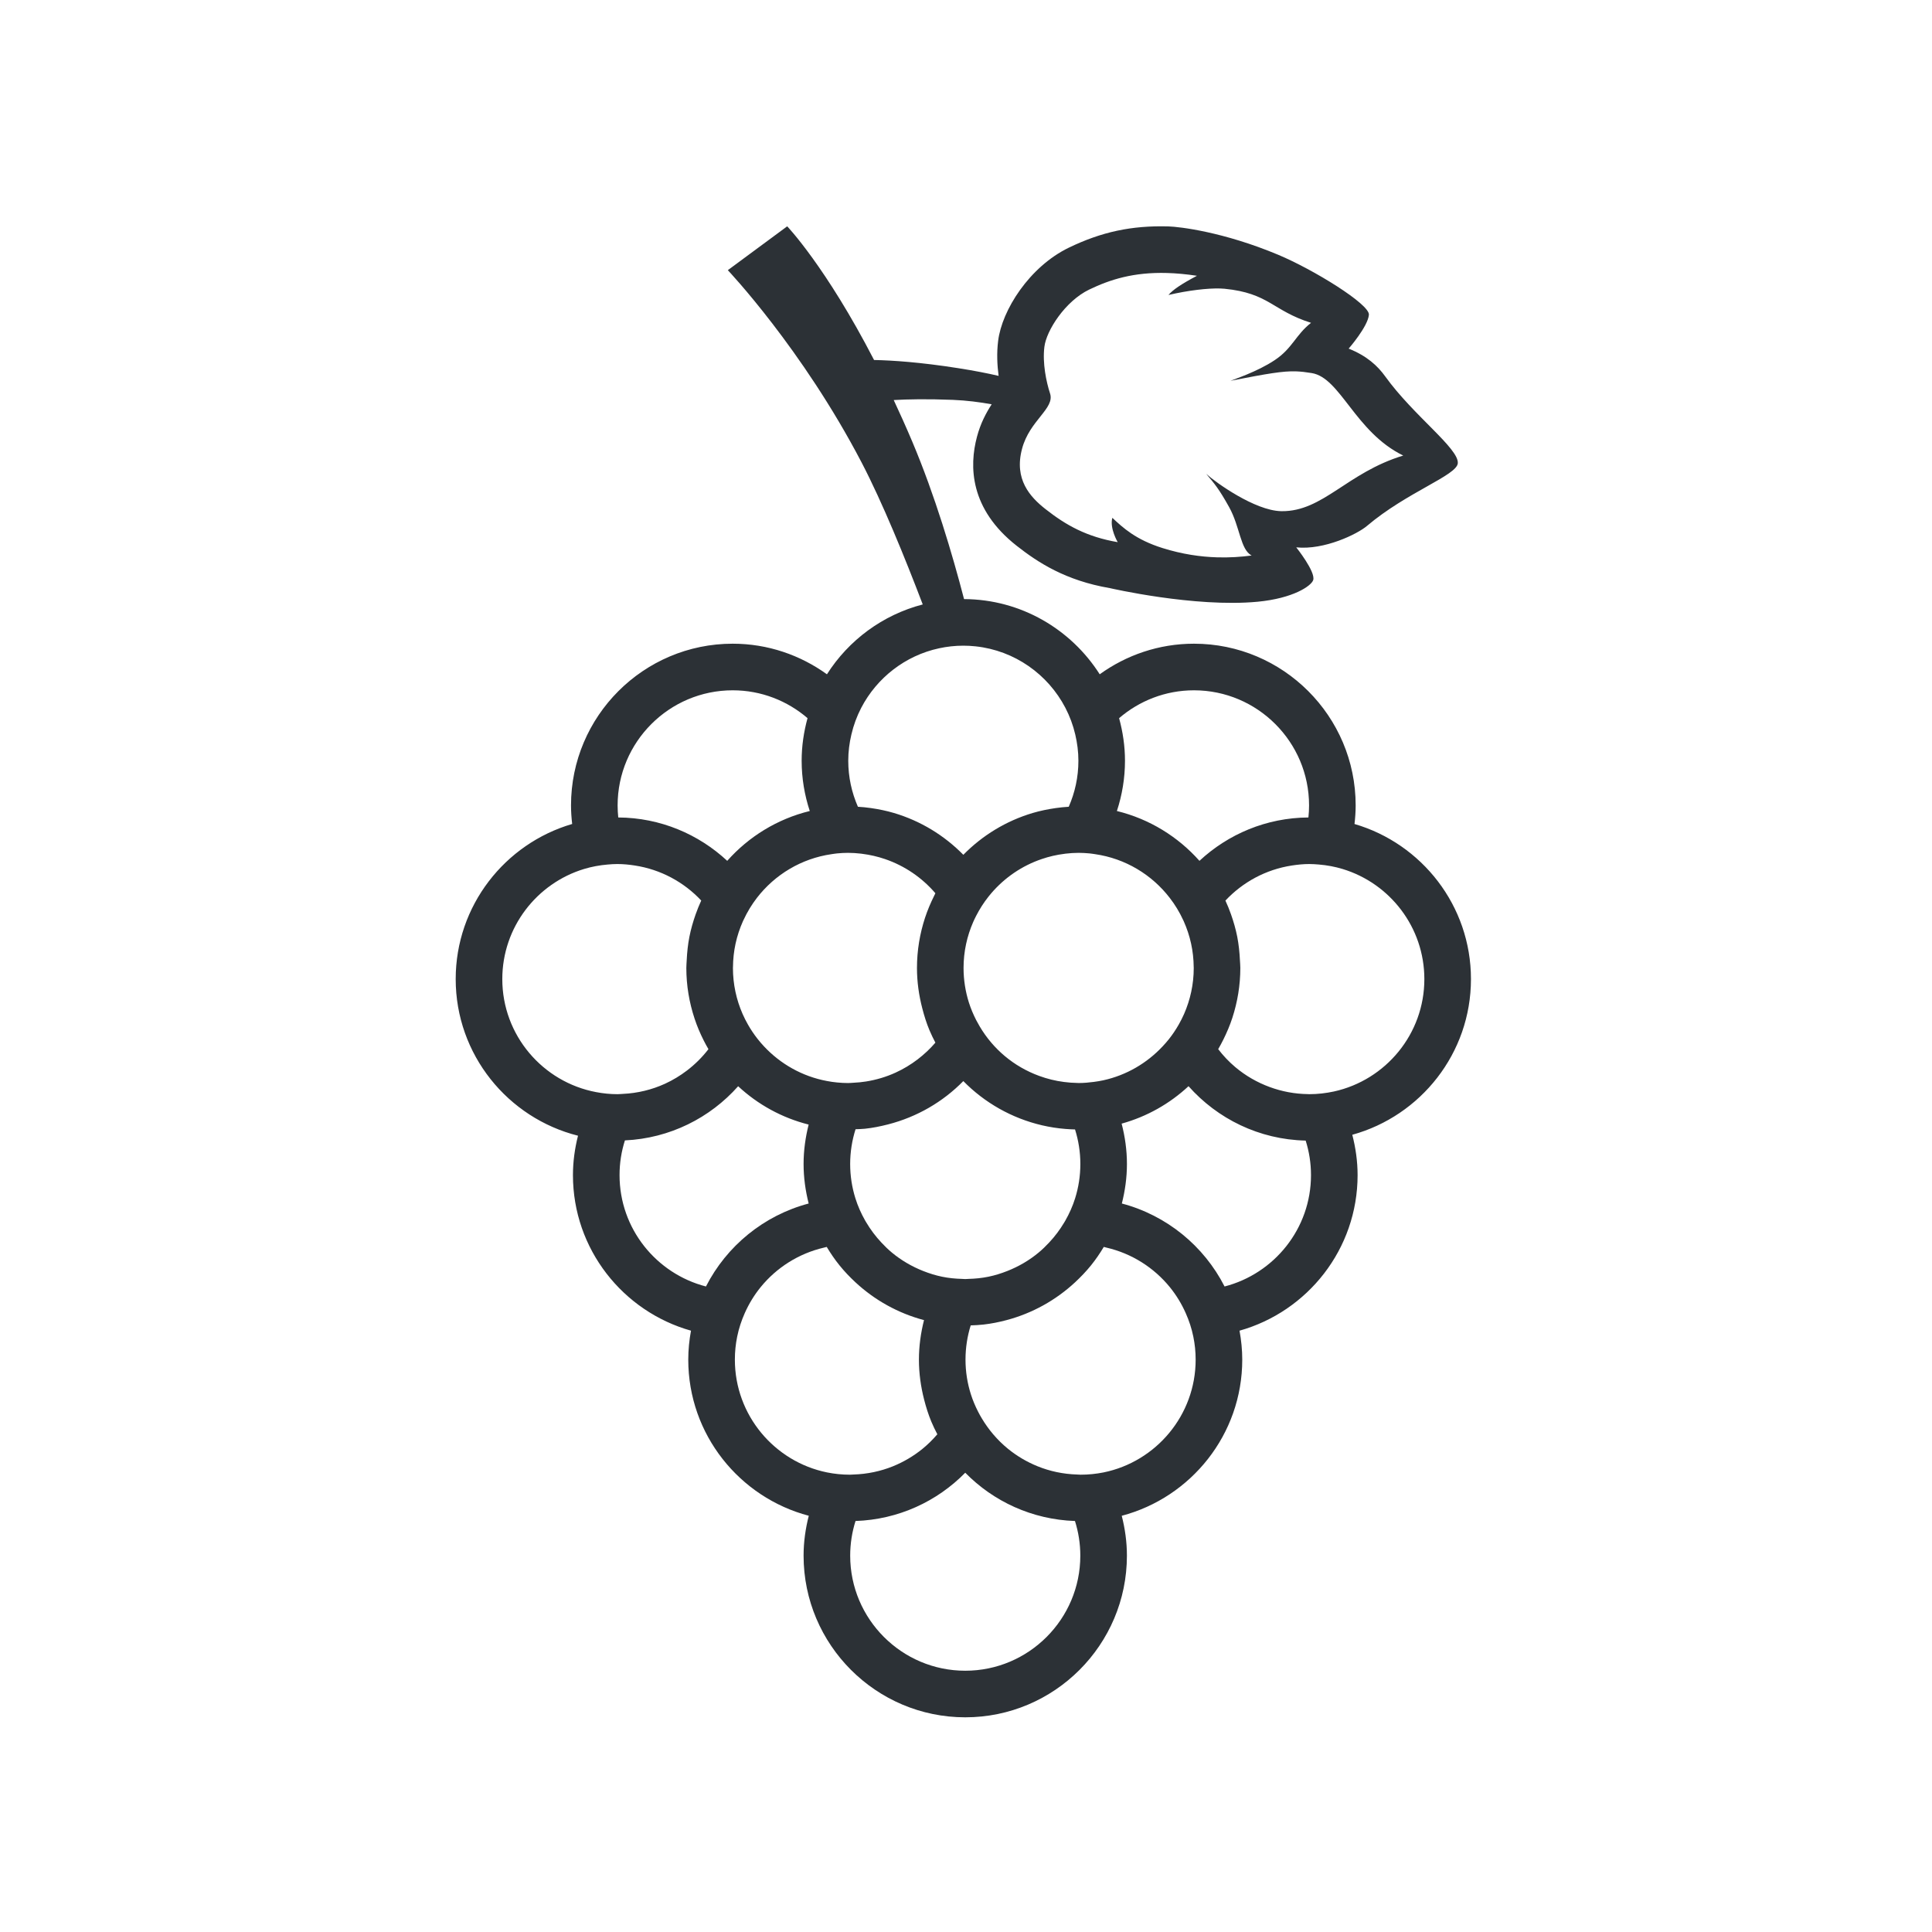 <?xml version="1.0" encoding="UTF-8"?>
<svg width="90px" height="90px" viewBox="0 0 90 90" version="1.1" xmlns="http://www.w3.org/2000/svg" xmlns:xlink="http://www.w3.org/1999/xlink" xmlns:sketch="http://www.bohemiancoding.com/sketch/ns">
    <!-- Generator: Sketch 3.4.2 (15855) - http://www.bohemiancoding.com/sketch -->
    <title>Grappolo</title>
    <desc>Created with Sketch.</desc>
    <defs></defs>
    <g id="Page-1" stroke="none" stroke-width="1" fill="none" fill-rule="evenodd" sketch:type="MSPage">
        <g id="Grappolo" sketch:type="MSLayerGroup">
            <rect id="Rectangle" fill="#FFFFFF" sketch:type="MSShapeGroup" x="0" y="0" width="90" height="90"></rect>
            <g id="if_grapes_926306" transform="translate(21, 10)" fill="#2C3136" sketch:type="MSShapeGroup">
                <g id="Layer_1">
                    <path d="M47.523,35.61 C47.523,32.189 45.228,29.299 42.098,28.385 C42.131,28.1 42.152,27.812 42.152,27.518 C42.152,23.365 38.773,19.986 34.62,19.986 C32.981,19.986 31.466,20.519 30.229,21.411 C28.897,19.318 26.566,17.92 23.909,17.908 C23.368,15.827 22.552,13.069 21.497,10.573 C21.206,9.885 20.918,9.247 20.633,8.636 C21.284,8.598 22.188,8.58 23.389,8.627 C24.031,8.653 24.649,8.734 25.196,8.834 C24.933,9.239 24.674,9.729 24.511,10.346 C24.145,11.716 24.17,13.709 26.366,15.429 C27.353,16.204 28.639,17.044 30.697,17.396 C30.697,17.396 34.648,18.31 37.586,18.031 C39.236,17.874 40.081,17.299 40.173,17.024 C40.3,16.643 39.384,15.498 39.384,15.498 C40.693,15.634 42.238,14.875 42.678,14.5 C44.54,12.921 46.865,12.147 46.91,11.579 C46.965,10.892 44.844,9.362 43.533,7.54 C43.171,7.037 42.673,6.579 41.826,6.24 C41.826,6.24 42.724,5.212 42.769,4.662 C42.809,4.174 40.195,2.559 38.535,1.865 C35.996,0.803 33.951,0.562 33.428,0.547 C31.712,0.5 30.316,0.801 28.791,1.537 C26.952,2.426 25.67,4.451 25.497,5.883 C25.425,6.452 25.454,7.011 25.519,7.51 C25.01,7.391 24.393,7.269 23.633,7.15 C21.864,6.872 20.567,6.787 19.717,6.77 C17.471,2.423 15.671,0.543 15.671,0.543 L12.905,2.586 C12.905,2.586 16.368,6.238 19.138,11.547 C20.104,13.399 21.154,15.975 21.985,18.157 C20.118,18.642 18.532,19.823 17.522,21.411 C16.284,20.519 14.771,19.986 13.132,19.986 C8.978,19.986 5.6,23.365 5.6,27.518 C5.6,27.812 5.621,28.099 5.654,28.384 C2.524,29.299 0.228,32.189 0.228,35.61 C0.228,39.129 2.658,42.084 5.926,42.906 C5.777,43.494 5.69,44.108 5.69,44.742 C5.69,48.19 8.021,51.097 11.189,51.988 C11.109,52.426 11.062,52.876 11.062,53.336 C11.062,56.826 13.45,59.759 16.676,60.61 C16.524,61.206 16.434,61.826 16.434,62.468 C16.434,66.621 19.813,69.999 23.966,69.999 C28.118,69.999 31.496,66.621 31.496,62.468 C31.496,61.826 31.407,61.206 31.255,60.611 C34.481,59.76 36.869,56.825 36.869,53.336 C36.869,52.875 36.821,52.426 36.742,51.988 C39.91,51.098 42.242,48.19 42.242,44.742 C42.242,44.092 42.15,43.465 41.995,42.862 C45.177,41.983 47.523,39.069 47.523,35.61 L47.523,35.61 Z M27.652,6.155 C27.744,5.397 28.621,4.029 29.738,3.49 C30.711,3.021 31.807,2.672 33.367,2.717 C33.793,2.729 34.256,2.771 34.759,2.847 C34.031,3.231 33.636,3.501 33.431,3.741 C34.357,3.525 35.263,3.422 35.838,3.439 C35.913,3.44 35.981,3.445 36.043,3.451 C38.124,3.657 38.268,4.468 40.074,5.039 C39.358,5.596 39.207,6.229 38.383,6.775 C37.56,7.326 36.448,7.68 36.322,7.739 C38.069,7.397 38.765,7.282 39.362,7.299 C39.605,7.307 39.829,7.334 40.104,7.379 C41.448,7.597 42.124,10.127 44.368,11.221 C41.742,12.02 40.636,13.833 38.7,13.813 C38.69,13.812 38.679,13.812 38.668,13.812 C37.459,13.778 35.666,12.503 35.189,12.074 C35.578,12.534 35.781,12.767 36.257,13.622 C36.767,14.539 36.777,15.6 37.305,15.878 C36.804,15.944 36.271,15.98 35.704,15.963 C34.92,15.94 34.07,15.817 33.159,15.532 C31.907,15.14 31.312,14.585 30.817,14.122 C30.684,14.609 31.067,15.256 31.067,15.256 C29.624,15.008 28.663,14.47 27.709,13.72 C26.979,13.149 26.231,12.324 26.611,10.906 C26.961,9.578 28.148,9.031 27.915,8.328 C27.74,7.792 27.556,6.914 27.652,6.155 L27.652,6.155 Z M23.966,67.829 C21.01,67.829 18.605,65.424 18.605,62.469 C18.605,61.907 18.693,61.364 18.854,60.854 C20.852,60.786 22.655,59.941 23.965,58.605 C25.275,59.941 27.078,60.786 29.076,60.854 C29.237,61.364 29.325,61.906 29.325,62.469 C29.326,65.424 26.921,67.829 23.966,67.829 L23.966,67.829 Z M13.132,22.157 C14.463,22.157 15.68,22.648 16.618,23.454 C16.445,24.087 16.344,24.75 16.344,25.438 C16.344,26.256 16.48,27.042 16.722,27.78 C15.211,28.149 13.879,28.972 12.877,30.101 C11.542,28.86 9.761,28.092 7.801,28.081 C7.782,27.896 7.771,27.709 7.771,27.519 C7.771,24.562 10.176,22.157 13.132,22.157 L13.132,22.157 Z M19.121,22.97 C19.848,21.576 21.168,20.54 22.745,20.2 C23.11,20.121 23.487,20.078 23.875,20.078 C24.068,20.078 24.258,20.089 24.445,20.109 C26.268,20.303 27.819,21.415 28.629,22.972 C28.832,23.362 28.988,23.779 29.09,24.217 C29.182,24.61 29.236,25.018 29.236,25.438 C29.236,26.201 29.074,26.924 28.786,27.582 C28.582,27.594 28.38,27.615 28.181,27.643 C27.814,27.696 27.455,27.769 27.107,27.872 C25.866,28.241 24.759,28.92 23.876,29.82 C22.993,28.92 21.886,28.241 20.646,27.873 C20.298,27.77 19.939,27.696 19.572,27.643 C19.372,27.614 19.17,27.594 18.965,27.582 C18.677,26.924 18.515,26.201 18.515,25.438 C18.515,25.017 18.568,24.609 18.661,24.216 C18.763,23.778 18.918,23.36 19.121,22.97 L19.121,22.97 Z M34.62,22.157 C37.576,22.157 39.981,24.562 39.981,27.518 C39.981,27.709 39.971,27.896 39.951,28.081 C37.99,28.092 36.21,28.86 34.875,30.101 C33.872,28.973 32.541,28.149 31.029,27.78 C31.271,27.042 31.406,26.256 31.406,25.438 C31.406,24.751 31.305,24.088 31.132,23.455 C32.071,22.648 33.289,22.157 34.62,22.157 L34.62,22.157 Z M25.046,49.474 C24.743,49.537 24.429,49.568 24.109,49.576 C24.061,49.578 24.014,49.584 23.965,49.584 C23.916,49.584 23.869,49.578 23.821,49.576 C23.502,49.568 23.187,49.537 22.884,49.474 C22.581,49.412 22.29,49.32 22.008,49.209 C21.476,48.999 20.983,48.711 20.549,48.351 C20.375,48.207 20.213,48.048 20.059,47.883 C19.789,47.596 19.552,47.28 19.351,46.94 C19.336,46.914 19.319,46.889 19.304,46.862 C19.118,46.534 18.961,46.186 18.847,45.819 C18.689,45.314 18.604,44.778 18.604,44.223 C18.604,43.659 18.693,43.116 18.855,42.604 C19,42.598 19.146,42.596 19.289,42.581 C19.658,42.543 20.016,42.469 20.368,42.379 C21.72,42.033 22.927,41.328 23.875,40.361 C24.862,41.366 26.128,42.092 27.546,42.422 C27.901,42.504 28.265,42.562 28.638,42.591 C28.784,42.603 28.931,42.61 29.079,42.614 C29.239,43.122 29.327,43.663 29.327,44.223 C29.327,44.778 29.242,45.315 29.084,45.819 C28.97,46.186 28.813,46.534 28.626,46.863 C28.612,46.889 28.594,46.914 28.58,46.94 C28.378,47.281 28.141,47.597 27.871,47.884 C27.717,48.049 27.556,48.207 27.381,48.351 C26.948,48.711 26.455,48.999 25.922,49.209 C25.64,49.32 25.349,49.412 25.046,49.474 L25.046,49.474 Z M13.843,37.729 C13.751,37.567 13.666,37.401 13.591,37.229 C13.304,36.573 13.143,35.85 13.143,35.09 C13.143,35.077 13.144,35.063 13.145,35.05 C13.148,34.676 13.189,34.311 13.265,33.959 C13.344,33.595 13.461,33.246 13.609,32.914 C13.618,32.893 13.628,32.874 13.638,32.854 C13.807,32.487 14.016,32.143 14.26,31.826 C15.094,30.745 16.328,29.993 17.739,29.79 C17.826,29.778 17.911,29.763 17.998,29.755 C18.165,29.739 18.333,29.729 18.503,29.729 C18.707,29.729 18.909,29.743 19.107,29.766 C19.127,29.768 19.145,29.772 19.165,29.774 C19.532,29.82 19.888,29.903 20.228,30.019 C21.147,30.333 21.954,30.888 22.574,31.611 C22.552,31.652 22.533,31.695 22.513,31.737 C22.351,32.062 22.208,32.399 22.093,32.748 C21.851,33.486 21.716,34.272 21.716,35.091 C21.716,35.741 21.807,36.368 21.963,36.97 C22.054,37.324 22.162,37.67 22.302,38.001 C22.384,38.196 22.477,38.384 22.574,38.571 C22.328,38.857 22.052,39.116 21.751,39.347 C21.432,39.59 21.086,39.8 20.717,39.968 C20.288,40.164 19.828,40.302 19.348,40.379 C19.153,40.41 18.955,40.43 18.754,40.439 C18.67,40.443 18.588,40.452 18.503,40.452 C18.333,40.452 18.165,40.442 17.999,40.426 C17.835,40.411 17.673,40.387 17.514,40.356 C16.372,40.142 15.36,39.565 14.596,38.75 C14.488,38.635 14.385,38.516 14.288,38.392 C14.124,38.182 13.974,37.961 13.843,37.729 L13.843,37.729 Z M33.155,38.749 C32.427,39.526 31.473,40.088 30.397,40.324 C30.252,40.356 30.104,40.379 29.955,40.399 C29.723,40.43 29.488,40.451 29.248,40.451 C29.226,40.451 29.205,40.448 29.184,40.448 C28.973,40.445 28.767,40.429 28.563,40.402 C28.163,40.351 27.778,40.255 27.41,40.12 C26.819,39.904 26.276,39.59 25.803,39.192 C25.577,39.002 25.368,38.794 25.177,38.57 C24.975,38.334 24.795,38.08 24.636,37.811 C24.58,37.715 24.525,37.618 24.473,37.518 C24.34,37.256 24.224,36.984 24.134,36.7 C23.974,36.191 23.886,35.651 23.886,35.09 C23.886,34.328 24.049,33.603 24.337,32.946 C24.379,32.85 24.426,32.756 24.473,32.663 C24.635,32.347 24.825,32.049 25.044,31.773 C25.087,31.718 25.132,31.664 25.177,31.611 C25.797,30.887 26.604,30.332 27.524,30.019 C27.865,29.902 28.22,29.819 28.588,29.774 C28.606,29.772 28.624,29.768 28.643,29.766 C28.842,29.743 29.043,29.729 29.248,29.729 C29.418,29.729 29.587,29.74 29.754,29.755 C29.841,29.763 29.925,29.778 30.012,29.79 C31.424,29.993 32.658,30.745 33.491,31.827 C33.736,32.143 33.945,32.487 34.114,32.854 C34.123,32.874 34.134,32.894 34.143,32.915 C34.291,33.247 34.407,33.595 34.486,33.958 C34.563,34.31 34.604,34.676 34.607,35.049 C34.607,35.063 34.609,35.077 34.609,35.091 C34.609,35.855 34.446,36.58 34.157,37.239 C34.083,37.407 34,37.569 33.91,37.728 C33.771,37.972 33.615,38.204 33.441,38.422 C33.35,38.535 33.254,38.644 33.155,38.749 L33.155,38.749 Z M7.31,30.273 C7.459,30.26 7.608,30.25 7.76,30.25 C8.035,30.25 8.304,30.277 8.568,30.318 C9.783,30.503 10.863,31.094 11.666,31.951 C11.57,32.159 11.485,32.372 11.407,32.59 C11.287,32.93 11.186,33.279 11.115,33.639 C11.045,33.996 11.007,34.363 10.989,34.736 C10.984,34.854 10.972,34.971 10.972,35.09 C10.972,35.916 11.11,36.709 11.357,37.454 C11.472,37.803 11.615,38.139 11.779,38.464 C11.849,38.603 11.923,38.74 12.002,38.874 C11.715,39.247 11.38,39.58 11.007,39.865 C10.688,40.109 10.343,40.318 9.974,40.487 C9.37,40.762 8.708,40.926 8.01,40.958 C7.926,40.962 7.844,40.971 7.76,40.971 C7.421,40.971 7.091,40.936 6.77,40.875 C4.286,40.409 2.399,38.227 2.399,35.61 C2.399,33.194 4.007,31.147 6.209,30.48 C6.562,30.373 6.931,30.305 7.31,30.273 L7.31,30.273 Z M8.111,43.124 C10.208,43.027 12.079,42.073 13.386,40.601 C14.3,41.45 15.422,42.073 16.67,42.387 C16.522,42.976 16.434,43.589 16.434,44.223 C16.434,44.859 16.522,45.474 16.671,46.064 C14.582,46.617 12.849,48.042 11.886,49.929 C9.575,49.333 7.861,47.238 7.861,44.743 C7.86,44.178 7.949,43.635 8.111,43.124 L8.111,43.124 Z M13.34,52.268 C13.418,51.884 13.54,51.515 13.696,51.165 C13.89,50.73 14.137,50.325 14.434,49.96 C15.173,49.052 16.203,48.393 17.381,48.119 C17.425,48.108 17.467,48.094 17.512,48.086 C17.692,48.385 17.887,48.673 18.106,48.943 C18.333,49.225 18.583,49.486 18.848,49.733 C19.741,50.562 20.832,51.175 22.044,51.496 C21.895,52.087 21.807,52.701 21.807,53.337 C21.807,53.979 21.896,54.599 22.048,55.194 C22.138,55.548 22.247,55.894 22.385,56.226 C22.469,56.427 22.564,56.622 22.665,56.814 C22.452,57.063 22.218,57.294 21.964,57.5 C21.553,57.832 21.093,58.104 20.596,58.306 C20.023,58.537 19.402,58.67 18.752,58.689 C18.699,58.691 18.647,58.697 18.594,58.697 C18.227,58.697 17.87,58.66 17.523,58.59 C15.079,58.092 13.233,55.926 13.233,53.337 C13.232,52.971 13.27,52.614 13.34,52.268 L13.34,52.268 Z M29.338,58.697 C29.284,58.697 29.232,58.691 29.179,58.689 C28.529,58.67 27.907,58.537 27.335,58.305 C26.838,58.104 26.378,57.832 25.967,57.5 C25.713,57.294 25.479,57.064 25.266,56.814 C25.069,56.583 24.893,56.335 24.736,56.073 C24.675,55.971 24.617,55.868 24.563,55.761 C24.431,55.502 24.316,55.232 24.227,54.951 C24.065,54.442 23.977,53.899 23.977,53.337 C23.977,52.782 24.062,52.246 24.219,51.742 C24.421,51.735 24.623,51.725 24.821,51.702 C25.185,51.661 25.539,51.589 25.886,51.497 C27.098,51.176 28.189,50.563 29.082,49.734 C29.347,49.487 29.597,49.226 29.825,48.944 C30.043,48.674 30.239,48.386 30.419,48.086 C30.463,48.095 30.505,48.11 30.548,48.12 C31.726,48.393 32.757,49.053 33.497,49.962 C33.793,50.327 34.041,50.732 34.234,51.167 C34.39,51.517 34.513,51.885 34.59,52.27 C34.661,52.615 34.698,52.972 34.698,53.338 C34.698,55.927 32.852,58.093 30.408,58.591 C30.062,58.66 29.704,58.697 29.338,58.697 L29.338,58.697 Z M31.26,46.064 C31.409,45.473 31.497,44.859 31.497,44.223 C31.497,43.573 31.406,42.945 31.25,42.343 C32.431,42.016 33.493,41.411 34.366,40.599 C35.711,42.115 37.653,43.085 39.823,43.133 C39.984,43.641 40.071,44.182 40.071,44.742 C40.071,47.237 38.356,49.333 36.045,49.929 C35.082,48.041 33.349,46.616 31.26,46.064 L31.26,46.064 Z M39.992,40.971 C39.97,40.971 39.949,40.968 39.928,40.968 C39.305,40.96 38.709,40.844 38.153,40.64 C37.563,40.424 37.02,40.11 36.548,39.713 C36.251,39.464 35.985,39.182 35.748,38.874 C35.834,38.727 35.914,38.577 35.99,38.424 C36.152,38.098 36.295,37.761 36.409,37.411 C36.646,36.679 36.779,35.901 36.779,35.091 C36.779,34.971 36.767,34.854 36.761,34.736 C36.743,34.363 36.705,33.996 36.636,33.64 C36.565,33.279 36.464,32.931 36.344,32.591 C36.267,32.373 36.181,32.16 36.085,31.953 C36.888,31.095 37.969,30.503 39.184,30.318 C39.448,30.278 39.716,30.25 39.992,30.25 C40.144,30.25 40.293,30.261 40.442,30.273 C40.821,30.305 41.19,30.374 41.543,30.481 C43.745,31.148 45.352,33.194 45.352,35.611 C45.352,38.172 43.546,40.316 41.142,40.845 C40.771,40.925 40.387,40.971 39.992,40.971 L39.992,40.971 Z" id="Shape"></path>
                </g>
            </g>
        </g>
    </g>
</svg>